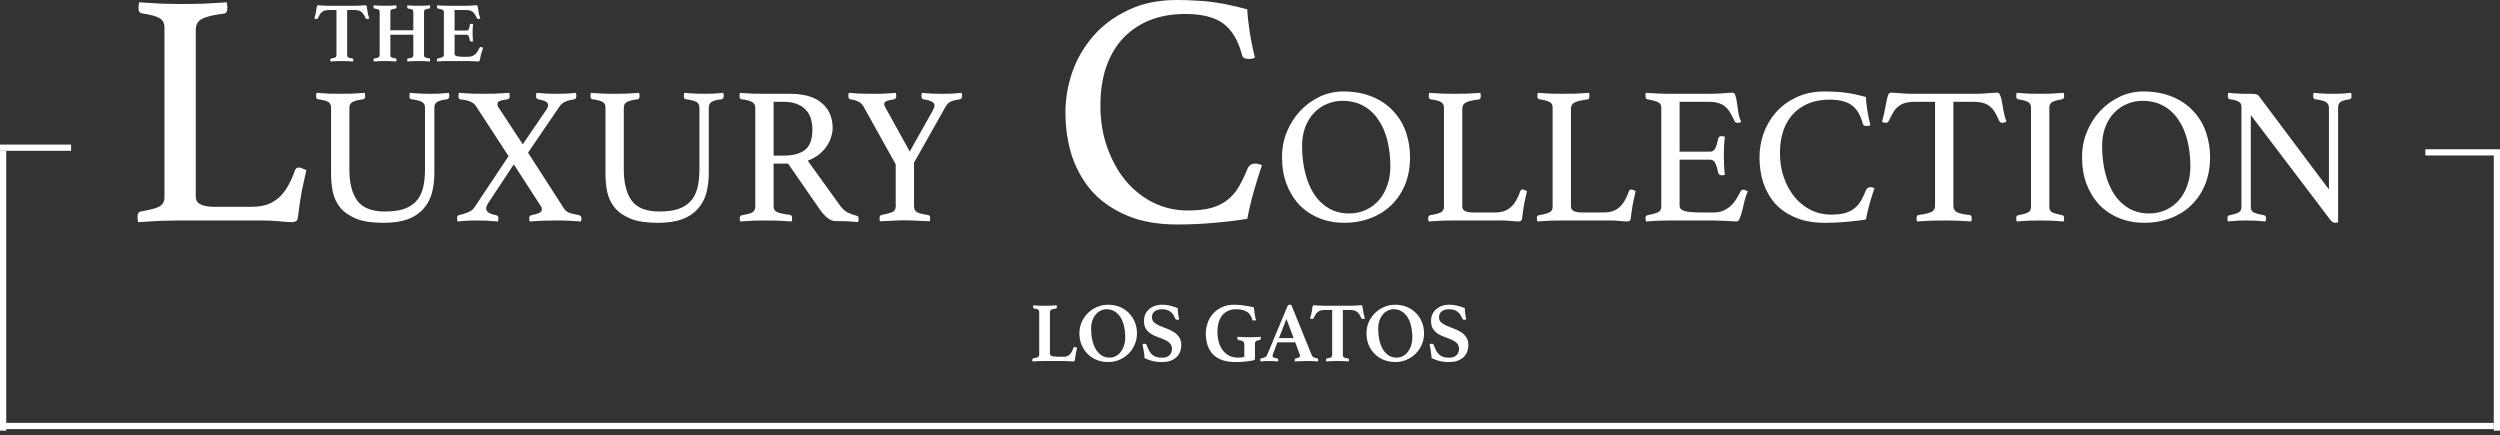 <svg width="402" height="70" viewBox="0 0 402 70" fill="none" xmlns="http://www.w3.org/2000/svg">
<rect x="0" y="0" width="402" height="70" fill="#333333" stroke="none"/>
<path d="M144.031 26.428L138.798 17.028C138.589 16.715 138.328 16.485 138.015 16.339C137.701 16.172 137.273 16.046 136.73 15.963C136.626 15.942 136.542 15.879 136.479 15.775C136.438 15.67 136.417 15.545 136.417 15.399C136.417 15.357 136.417 15.315 136.417 15.273C136.417 15.21 136.427 15.158 136.448 15.117C136.448 15.054 136.459 14.991 136.479 14.928C136.939 14.97 137.524 15.012 138.234 15.054C138.944 15.075 139.634 15.085 140.302 15.085C140.553 15.085 140.845 15.085 141.18 15.085C141.514 15.064 141.859 15.054 142.214 15.054C142.569 15.033 142.903 15.012 143.216 14.991C143.551 14.97 143.833 14.949 144.062 14.928C144.062 15.012 144.073 15.085 144.094 15.148C144.094 15.21 144.094 15.263 144.094 15.305C144.115 15.346 144.125 15.388 144.125 15.43C144.125 15.555 144.094 15.67 144.031 15.775C143.989 15.879 143.916 15.942 143.812 15.963C143.206 16.046 142.778 16.151 142.527 16.276C142.297 16.38 142.182 16.537 142.182 16.746C142.182 16.913 142.255 17.111 142.402 17.341L146.287 24.36L149.953 17.843C150.162 17.467 150.267 17.174 150.267 16.965C150.267 16.694 150.121 16.485 149.828 16.339C149.557 16.192 149.118 16.067 148.512 15.963C148.282 15.942 148.167 15.764 148.167 15.43C148.167 15.325 148.178 15.231 148.199 15.148C148.199 15.085 148.209 15.012 148.23 14.928C148.69 14.97 149.222 15.012 149.828 15.054C150.455 15.075 151.029 15.085 151.552 15.085C152.032 15.085 152.533 15.075 153.056 15.054C153.599 15.012 154.131 14.97 154.654 14.928C154.654 15.012 154.664 15.085 154.685 15.148C154.685 15.21 154.685 15.263 154.685 15.305C154.706 15.346 154.716 15.388 154.716 15.43C154.716 15.722 154.601 15.9 154.372 15.963C153.641 16.067 153.118 16.203 152.805 16.37C152.512 16.516 152.262 16.777 152.053 17.153L146.977 26.146V33.165C146.977 33.625 147.144 33.949 147.478 34.137C147.833 34.304 148.418 34.45 149.233 34.575C149.463 34.617 149.577 34.784 149.577 35.077C149.577 35.119 149.567 35.171 149.546 35.233C149.546 35.296 149.546 35.348 149.546 35.39C149.525 35.474 149.515 35.536 149.515 35.578C149.013 35.557 148.522 35.536 148.042 35.516C147.624 35.495 147.175 35.474 146.695 35.453C146.235 35.432 145.828 35.422 145.473 35.422C145.117 35.422 144.71 35.432 144.25 35.453C143.791 35.474 143.352 35.495 142.934 35.516C142.454 35.536 141.973 35.557 141.493 35.578C141.472 35.536 141.462 35.474 141.462 35.39C141.441 35.348 141.43 35.296 141.43 35.233C141.43 35.171 141.43 35.119 141.43 35.077C141.43 34.784 141.535 34.617 141.744 34.575C142.558 34.408 143.143 34.252 143.498 34.105C143.854 33.938 144.031 33.625 144.031 33.165V26.428Z" fill="white"/>
<path d="M126.715 26.303H124.396V33.197C124.396 33.656 124.605 33.97 125.023 34.137C125.462 34.304 126.12 34.44 126.997 34.544C127.248 34.586 127.373 34.764 127.373 35.077C127.373 35.223 127.352 35.401 127.311 35.61C126.747 35.568 126.057 35.526 125.243 35.484C124.449 35.463 123.665 35.453 122.892 35.453C122.349 35.453 121.723 35.463 121.012 35.484C120.302 35.526 119.634 35.568 119.007 35.61C118.965 35.401 118.944 35.233 118.944 35.108C118.944 34.816 119.059 34.649 119.289 34.607C120.083 34.481 120.636 34.335 120.95 34.168C121.284 33.98 121.451 33.677 121.451 33.259V17.31C121.451 16.913 121.294 16.621 120.981 16.433C120.689 16.224 120.104 16.067 119.226 15.963C119.017 15.942 118.913 15.764 118.913 15.43C118.913 15.305 118.934 15.137 118.976 14.928C119.602 14.97 120.25 15.012 120.918 15.054C121.587 15.075 122.224 15.085 122.83 15.085H127.06C129.316 15.085 131.019 15.587 132.168 16.589C133.316 17.571 133.891 18.908 133.891 20.6C133.891 21.06 133.807 21.54 133.64 22.041C133.494 22.543 133.254 23.034 132.92 23.514C132.606 23.995 132.188 24.444 131.666 24.862C131.165 25.259 130.569 25.582 129.88 25.833L135.113 33.103C135.51 33.646 135.949 34.022 136.429 34.231C136.91 34.44 137.359 34.596 137.776 34.701C137.964 34.743 138.058 34.889 138.058 35.139C138.058 35.307 138.038 35.495 137.996 35.704C137.515 35.662 136.93 35.62 136.241 35.578C135.552 35.557 134.915 35.547 134.33 35.547C133.891 35.547 133.442 35.359 132.982 34.983C132.544 34.607 132.126 34.126 131.729 33.541L126.715 26.303ZM126.057 25.018C127.52 25.018 128.648 24.715 129.441 24.11C130.235 23.483 130.632 22.397 130.632 20.851C130.632 20.203 130.549 19.608 130.381 19.065C130.214 18.522 129.943 18.052 129.567 17.655C129.212 17.258 128.731 16.944 128.125 16.715C127.54 16.485 126.82 16.37 125.963 16.37H124.396V25.018H126.057Z" fill="white"/>
<path d="M113.97 27.838C113.97 29.029 113.834 30.116 113.563 31.097C113.291 32.058 112.831 32.894 112.184 33.604C111.557 34.314 110.722 34.868 109.677 35.265C108.633 35.641 107.327 35.829 105.76 35.829C103.964 35.829 102.512 35.61 101.405 35.171C100.298 34.711 99.441 34.116 98.835 33.385C98.25 32.654 97.853 31.818 97.644 30.878C97.457 29.917 97.362 28.946 97.362 27.964V17.31C97.362 16.892 97.216 16.589 96.924 16.401C96.631 16.213 96.078 16.067 95.263 15.963C95.054 15.942 94.95 15.764 94.95 15.43C94.95 15.305 94.971 15.137 95.012 14.928C95.639 14.97 96.276 15.012 96.924 15.054C97.592 15.075 98.229 15.085 98.835 15.085C99.378 15.085 100.016 15.075 100.747 15.054C101.478 15.012 102.157 14.97 102.783 14.928C102.825 15.137 102.846 15.305 102.846 15.43C102.846 15.764 102.742 15.942 102.533 15.963C101.739 16.067 101.164 16.213 100.809 16.401C100.475 16.589 100.308 16.892 100.308 17.31V27.274C100.308 29.447 100.736 31.118 101.593 32.288C102.47 33.437 103.943 34.011 106.011 34.011C107.181 34.011 108.173 33.886 108.988 33.636C109.802 33.364 110.471 32.956 110.993 32.413C111.515 31.87 111.891 31.17 112.121 30.314C112.351 29.437 112.466 28.392 112.466 27.18V17.31C112.466 16.892 112.309 16.589 111.996 16.401C111.683 16.213 111.119 16.067 110.304 15.963C110.074 15.942 109.959 15.764 109.959 15.43C109.959 15.305 109.98 15.137 110.022 14.928C110.628 14.97 111.213 15.012 111.777 15.054C112.361 15.075 112.863 15.085 113.281 15.085C113.782 15.085 114.283 15.075 114.785 15.054C115.307 15.012 115.819 14.97 116.32 14.928C116.362 15.137 116.383 15.305 116.383 15.43C116.383 15.534 116.351 15.649 116.289 15.775C116.226 15.879 116.143 15.942 116.038 15.963C115.265 16.046 114.722 16.192 114.409 16.401C114.116 16.589 113.97 16.892 113.97 17.31V27.838Z" fill="white"/>
<path d="M90.674 33.51C90.862 33.803 91.112 34.022 91.426 34.168C91.76 34.314 92.303 34.45 93.055 34.575C93.16 34.596 93.254 34.649 93.337 34.732C93.442 34.795 93.494 34.91 93.494 35.077C93.494 35.223 93.473 35.401 93.431 35.61C93.118 35.589 92.773 35.568 92.397 35.547C92.042 35.526 91.676 35.505 91.3 35.484C90.945 35.484 90.601 35.474 90.266 35.453C89.932 35.453 89.65 35.453 89.42 35.453C88.856 35.453 88.188 35.463 87.415 35.484C86.642 35.526 85.89 35.568 85.159 35.61C85.117 35.401 85.096 35.233 85.096 35.108C85.096 34.816 85.211 34.649 85.441 34.607C85.942 34.502 86.35 34.388 86.663 34.262C86.976 34.116 87.133 33.907 87.133 33.636C87.133 33.427 87.06 33.239 86.913 33.071L82.621 26.428L78.578 32.539C78.307 32.956 78.171 33.28 78.171 33.51C78.171 34.053 78.714 34.419 79.8 34.607C80.03 34.649 80.145 34.816 80.145 35.108C80.145 35.233 80.124 35.401 80.082 35.61C79.539 35.568 78.923 35.526 78.234 35.484C77.565 35.463 76.98 35.453 76.479 35.453C75.999 35.453 75.539 35.463 75.1 35.484C74.662 35.505 74.15 35.547 73.565 35.61C73.523 35.401 73.502 35.223 73.502 35.077C73.502 34.784 73.617 34.617 73.847 34.575C74.327 34.471 74.797 34.325 75.257 34.137C75.737 33.928 76.072 33.677 76.26 33.385L81.775 25.112L76.51 17.028C76.343 16.756 76.072 16.537 75.696 16.37C75.341 16.182 74.808 16.057 74.097 15.994C73.847 15.973 73.722 15.785 73.722 15.43C73.722 15.305 73.742 15.137 73.784 14.928C74.432 14.97 75.121 15.012 75.852 15.054C76.583 15.075 77.2 15.085 77.701 15.085C78.244 15.085 78.892 15.075 79.644 15.054C80.417 15.012 81.169 14.97 81.9 14.928C81.942 15.137 81.963 15.305 81.963 15.43C81.963 15.743 81.848 15.921 81.618 15.963C81.096 16.025 80.688 16.109 80.396 16.213C80.124 16.318 79.989 16.495 79.989 16.746C79.989 16.829 79.999 16.924 80.02 17.028C80.041 17.111 80.103 17.216 80.208 17.341L84.062 23.201L87.822 17.686C88.031 17.393 88.136 17.132 88.136 16.903C88.136 16.443 87.603 16.13 86.537 15.963C86.308 15.921 86.193 15.743 86.193 15.43C86.193 15.305 86.214 15.137 86.255 14.928C86.882 14.97 87.467 15.012 88.01 15.054C88.553 15.075 89.013 15.085 89.389 15.085C89.932 15.085 90.486 15.075 91.05 15.054C91.635 15.012 92.157 14.97 92.617 14.928C92.658 15.137 92.679 15.315 92.679 15.461C92.679 15.628 92.637 15.754 92.554 15.837C92.491 15.921 92.408 15.973 92.303 15.994C91.718 16.057 91.238 16.182 90.862 16.37C90.486 16.537 90.183 16.798 89.953 17.153L84.908 24.548L90.674 33.51Z" fill="white"/>
<path d="M69.844 27.838C69.844 29.029 69.708 30.116 69.437 31.097C69.165 32.058 68.706 32.894 68.058 33.604C67.431 34.314 66.596 34.868 65.551 35.265C64.507 35.641 63.201 35.829 61.634 35.829C59.838 35.829 58.386 35.61 57.279 35.171C56.172 34.711 55.315 34.116 54.709 33.385C54.124 32.654 53.727 31.818 53.519 30.878C53.331 29.917 53.237 28.946 53.237 27.964V17.31C53.237 16.892 53.09 16.589 52.798 16.401C52.505 16.213 51.952 16.067 51.137 15.963C50.928 15.942 50.824 15.764 50.824 15.43C50.824 15.305 50.845 15.137 50.886 14.928C51.513 14.97 52.15 15.012 52.798 15.054C53.466 15.075 54.103 15.085 54.709 15.085C55.252 15.085 55.89 15.075 56.621 15.054C57.352 15.012 58.031 14.97 58.657 14.928C58.699 15.137 58.72 15.305 58.72 15.43C58.72 15.764 58.616 15.942 58.407 15.963C57.613 16.067 57.038 16.213 56.683 16.401C56.349 16.589 56.182 16.892 56.182 17.31V27.274C56.182 29.447 56.61 31.118 57.467 32.288C58.344 33.437 59.817 34.011 61.885 34.011C63.055 34.011 64.047 33.886 64.862 33.636C65.677 33.364 66.345 32.956 66.867 32.413C67.389 31.87 67.766 31.17 67.995 30.314C68.225 29.437 68.34 28.392 68.34 27.18V17.31C68.34 16.892 68.183 16.589 67.87 16.401C67.557 16.213 66.993 16.067 66.178 15.963C65.948 15.942 65.833 15.764 65.833 15.43C65.833 15.305 65.854 15.137 65.896 14.928C66.502 14.97 67.087 15.012 67.651 15.054C68.236 15.075 68.737 15.085 69.155 15.085C69.656 15.085 70.157 15.075 70.659 15.054C71.181 15.012 71.693 14.97 72.194 14.928C72.236 15.137 72.257 15.305 72.257 15.43C72.257 15.534 72.225 15.649 72.163 15.775C72.1 15.879 72.017 15.942 71.912 15.963C71.139 16.046 70.596 16.192 70.283 16.401C69.99 16.589 69.844 16.892 69.844 17.31V27.838Z" fill="white"/>
<path d="M31.48 31.597C31.48 32.204 31.748 32.632 32.284 32.882C32.819 33.132 33.551 33.257 34.48 33.257H40.317C41.352 33.257 42.245 33.132 42.995 32.882C43.744 32.597 44.387 32.204 44.922 31.704C45.458 31.204 45.922 30.597 46.315 29.883C46.743 29.134 47.118 28.294 47.44 27.366C47.547 27.081 47.761 26.938 48.082 26.938C48.261 26.938 48.439 26.991 48.618 27.099C48.832 27.17 49.046 27.259 49.26 27.366C49.011 28.437 48.761 29.58 48.511 30.794C48.296 31.972 48.1 33.311 47.922 34.81C47.886 35.203 47.779 35.453 47.6 35.56C47.422 35.667 47.208 35.721 46.958 35.721C46.351 35.721 45.583 35.667 44.655 35.56C43.762 35.489 42.977 35.453 42.298 35.453H28.91C28.089 35.453 27.053 35.471 25.804 35.507C24.554 35.578 23.358 35.649 22.215 35.721C22.144 35.364 22.108 35.078 22.108 34.864C22.108 34.364 22.287 34.078 22.644 34.007C24.108 33.757 25.108 33.489 25.643 33.204C26.178 32.882 26.446 32.4 26.446 31.758V4.445C26.446 3.731 26.196 3.231 25.697 2.946C25.197 2.624 24.233 2.356 22.805 2.142C22.626 2.107 22.483 2.017 22.376 1.874C22.305 1.696 22.269 1.5 22.269 1.285C22.269 1.035 22.305 0.732 22.376 0.375C23.59 0.446 24.786 0.518 25.964 0.589C27.142 0.625 28.142 0.643 28.963 0.643C30.177 0.643 31.463 0.625 32.819 0.589C34.176 0.518 35.39 0.446 36.461 0.375C36.532 0.732 36.568 1.018 36.568 1.232C36.568 1.839 36.372 2.16 35.979 2.196C34.444 2.374 33.301 2.642 32.551 2.999C31.837 3.32 31.48 3.927 31.48 4.82V31.597Z" fill="white"/>
<path d="M73.096 1.611V4.906H75.024C75.197 4.906 75.315 4.838 75.379 4.701C75.443 4.556 75.498 4.323 75.543 4.004C75.552 3.931 75.58 3.886 75.625 3.867C75.671 3.84 75.73 3.826 75.803 3.826C75.83 3.826 75.871 3.831 75.926 3.84C75.99 3.84 76.035 3.845 76.063 3.854C76.045 4.063 76.026 4.309 76.008 4.592C75.999 4.865 75.995 5.098 75.995 5.289C75.995 5.453 75.999 5.649 76.008 5.877C76.017 6.096 76.035 6.347 76.063 6.629C76.035 6.648 75.99 6.661 75.926 6.67C75.871 6.67 75.83 6.67 75.803 6.67C75.639 6.67 75.552 6.607 75.543 6.479C75.489 6.133 75.425 5.9 75.352 5.782C75.288 5.654 75.179 5.59 75.024 5.59H73.096V8.653C73.096 8.844 73.214 8.972 73.451 9.036C73.688 9.1 74.089 9.132 74.654 9.132H75.229C75.502 9.132 75.73 9.095 75.912 9.022C76.104 8.949 76.272 8.849 76.418 8.721C76.564 8.585 76.692 8.43 76.801 8.256C76.911 8.074 77.02 7.874 77.129 7.655C77.157 7.591 77.221 7.559 77.321 7.559C77.366 7.559 77.421 7.573 77.485 7.6C77.549 7.627 77.612 7.655 77.676 7.682C77.658 7.755 77.635 7.823 77.608 7.887C77.59 7.951 77.572 8.015 77.553 8.079C77.508 8.179 77.471 8.288 77.444 8.407C77.416 8.525 77.389 8.621 77.362 8.694C77.344 8.785 77.321 8.89 77.293 9.008C77.275 9.118 77.252 9.227 77.225 9.337C77.207 9.437 77.184 9.528 77.157 9.61C77.138 9.692 77.125 9.747 77.116 9.774C77.079 9.847 77.006 9.884 76.897 9.884C76.824 9.884 76.719 9.879 76.582 9.87C76.446 9.861 76.295 9.852 76.131 9.843C75.976 9.843 75.817 9.838 75.653 9.829C75.489 9.82 75.347 9.815 75.229 9.815H72.125C71.861 9.815 71.555 9.82 71.209 9.829C70.871 9.847 70.566 9.865 70.293 9.884C70.275 9.847 70.265 9.802 70.265 9.747C70.265 9.683 70.265 9.637 70.265 9.61C70.265 9.473 70.311 9.4 70.402 9.391C70.749 9.328 70.995 9.259 71.14 9.186C71.295 9.113 71.373 8.986 71.373 8.803V1.953C71.373 1.862 71.359 1.789 71.332 1.734C71.305 1.67 71.25 1.62 71.168 1.584C71.095 1.538 70.995 1.502 70.867 1.474C70.749 1.438 70.594 1.402 70.402 1.365C70.311 1.338 70.265 1.256 70.265 1.119C70.265 1.073 70.265 1.032 70.265 0.996C70.265 0.95 70.275 0.905 70.293 0.859C70.685 0.886 71.031 0.905 71.332 0.914C71.633 0.923 71.892 0.928 72.111 0.928H74.914C75.325 0.928 75.675 0.914 75.967 0.886C76.268 0.859 76.473 0.845 76.582 0.845C76.683 0.845 76.756 0.886 76.801 0.969C76.829 1.041 76.851 1.178 76.87 1.379C76.888 1.57 76.92 1.771 76.965 1.98C76.993 2.135 77.025 2.286 77.061 2.432C77.097 2.577 77.152 2.755 77.225 2.965C77.18 2.983 77.129 3.001 77.075 3.02C77.02 3.038 76.965 3.047 76.911 3.047C76.81 3.047 76.737 3.006 76.692 2.924C76.582 2.687 76.473 2.486 76.364 2.322C76.263 2.149 76.145 2.012 76.008 1.912C75.881 1.803 75.726 1.725 75.543 1.68C75.37 1.634 75.16 1.611 74.914 1.611H73.096Z" fill="white"/>
<path d="M68.186 8.803C68.186 8.895 68.19 8.972 68.199 9.036C68.218 9.091 68.254 9.141 68.309 9.186C68.373 9.232 68.459 9.273 68.569 9.309C68.687 9.337 68.842 9.364 69.034 9.391C69.125 9.41 69.17 9.487 69.17 9.624C69.17 9.651 69.166 9.692 69.157 9.747C69.157 9.802 69.152 9.847 69.143 9.884C68.851 9.865 68.541 9.847 68.213 9.829C67.885 9.82 67.593 9.815 67.338 9.815C67.074 9.815 66.773 9.82 66.436 9.829C66.107 9.847 65.797 9.865 65.506 9.884C65.487 9.847 65.478 9.802 65.478 9.747C65.478 9.692 65.478 9.651 65.478 9.624C65.478 9.478 65.524 9.4 65.615 9.391C65.807 9.364 65.957 9.337 66.066 9.309C66.185 9.273 66.272 9.232 66.326 9.186C66.381 9.141 66.417 9.091 66.436 9.036C66.454 8.972 66.463 8.895 66.463 8.803V5.59H62.771V8.803C62.771 8.895 62.776 8.972 62.785 9.036C62.803 9.091 62.84 9.141 62.894 9.186C62.958 9.232 63.045 9.273 63.154 9.309C63.272 9.337 63.427 9.364 63.619 9.391C63.71 9.41 63.756 9.487 63.756 9.624C63.756 9.651 63.751 9.692 63.742 9.747C63.742 9.802 63.737 9.847 63.728 9.884C63.437 9.865 63.122 9.847 62.785 9.829C62.447 9.82 62.151 9.815 61.896 9.815C61.641 9.815 61.349 9.82 61.021 9.829C60.693 9.847 60.383 9.865 60.091 9.884C60.073 9.847 60.064 9.802 60.064 9.747C60.064 9.692 60.064 9.651 60.064 9.624C60.064 9.478 60.109 9.4 60.2 9.391C60.392 9.364 60.542 9.337 60.652 9.309C60.77 9.273 60.857 9.232 60.911 9.186C60.966 9.141 61.003 9.091 61.021 9.036C61.039 8.972 61.048 8.895 61.048 8.803V1.953C61.048 1.862 61.039 1.789 61.021 1.734C61.003 1.67 60.966 1.616 60.911 1.57C60.857 1.525 60.77 1.488 60.652 1.461C60.542 1.424 60.392 1.392 60.2 1.365C60.109 1.338 60.064 1.26 60.064 1.133C60.064 1.105 60.064 1.064 60.064 1.01C60.064 0.955 60.073 0.905 60.091 0.859C60.383 0.877 60.693 0.896 61.021 0.914C61.349 0.923 61.641 0.928 61.896 0.928C62.151 0.928 62.447 0.923 62.785 0.914C63.122 0.896 63.437 0.877 63.728 0.859C63.737 0.905 63.742 0.955 63.742 1.01C63.751 1.064 63.756 1.105 63.756 1.133C63.756 1.26 63.71 1.338 63.619 1.365C63.427 1.392 63.272 1.424 63.154 1.461C63.045 1.488 62.958 1.525 62.894 1.57C62.84 1.616 62.803 1.67 62.785 1.734C62.776 1.789 62.771 1.862 62.771 1.953V4.865H66.463V1.953C66.463 1.862 66.454 1.789 66.436 1.734C66.417 1.67 66.381 1.616 66.326 1.57C66.272 1.525 66.185 1.488 66.066 1.461C65.957 1.424 65.807 1.392 65.615 1.365C65.524 1.338 65.478 1.26 65.478 1.133C65.478 1.105 65.478 1.064 65.478 1.01C65.478 0.955 65.487 0.905 65.506 0.859C65.797 0.877 66.107 0.896 66.436 0.914C66.773 0.923 67.074 0.928 67.338 0.928C67.593 0.928 67.885 0.923 68.213 0.914C68.541 0.896 68.851 0.877 69.143 0.859C69.152 0.905 69.157 0.955 69.157 1.01C69.166 1.064 69.17 1.105 69.17 1.133C69.17 1.26 69.125 1.338 69.034 1.365C68.842 1.392 68.687 1.424 68.569 1.461C68.459 1.488 68.373 1.525 68.309 1.57C68.254 1.616 68.218 1.67 68.199 1.734C68.19 1.789 68.186 1.862 68.186 1.953V8.803Z" fill="white"/>
<path d="M55.825 1.611V8.803C55.825 8.895 55.829 8.972 55.839 9.036C55.857 9.091 55.893 9.141 55.948 9.186C56.003 9.232 56.08 9.273 56.18 9.309C56.281 9.337 56.422 9.364 56.604 9.391C56.741 9.419 56.809 9.496 56.809 9.624C56.809 9.651 56.805 9.692 56.796 9.747C56.796 9.802 56.791 9.847 56.782 9.884C56.49 9.865 56.176 9.847 55.839 9.829C55.51 9.82 55.219 9.815 54.963 9.815C54.699 9.815 54.403 9.82 54.075 9.829C53.756 9.847 53.45 9.865 53.158 9.884C53.14 9.847 53.127 9.802 53.117 9.747C53.117 9.692 53.117 9.651 53.117 9.624C53.117 9.56 53.127 9.51 53.145 9.473C53.172 9.428 53.236 9.396 53.336 9.378C53.673 9.332 53.883 9.273 53.965 9.2C54.056 9.118 54.102 8.986 54.102 8.803V1.611H52.899C52.644 1.611 52.425 1.639 52.242 1.693C52.069 1.739 51.914 1.816 51.778 1.926C51.65 2.026 51.531 2.163 51.422 2.336C51.322 2.5 51.217 2.7 51.108 2.938C51.071 3.02 51.003 3.061 50.902 3.061C50.848 3.061 50.784 3.051 50.711 3.033C50.638 3.006 50.583 2.983 50.547 2.965C50.611 2.746 50.665 2.555 50.711 2.391C50.757 2.217 50.793 2.049 50.82 1.885C50.857 1.675 50.884 1.488 50.902 1.324C50.921 1.16 50.943 1.041 50.971 0.969C51.007 0.886 51.08 0.845 51.19 0.845C51.29 0.845 51.486 0.859 51.778 0.886C52.078 0.914 52.438 0.928 52.858 0.928H57.069C57.479 0.928 57.83 0.914 58.122 0.886C58.423 0.859 58.628 0.845 58.737 0.845C58.837 0.845 58.91 0.886 58.956 0.969C58.983 1.041 59.002 1.16 59.011 1.324C59.029 1.488 59.061 1.675 59.106 1.885C59.134 2.049 59.166 2.217 59.202 2.391C59.248 2.555 59.307 2.746 59.38 2.965C59.334 2.983 59.275 3.006 59.202 3.033C59.138 3.051 59.079 3.061 59.024 3.061C58.924 3.061 58.851 3.02 58.806 2.938C58.696 2.7 58.587 2.5 58.477 2.336C58.377 2.163 58.259 2.026 58.122 1.926C57.994 1.816 57.839 1.739 57.657 1.693C57.484 1.639 57.274 1.611 57.028 1.611H55.825Z" fill="white"/>
<path d="M235.759 51.379C235.677 51.407 235.591 51.42 235.5 51.42C235.372 51.42 235.281 51.397 235.226 51.352C235.171 51.297 235.135 51.242 235.117 51.188C234.907 50.668 234.634 50.294 234.296 50.066C233.968 49.839 233.526 49.725 232.97 49.725C232.532 49.725 232.159 49.834 231.849 50.053C231.548 50.263 231.398 50.586 231.398 51.024C231.398 51.361 231.512 51.634 231.739 51.844C231.976 52.045 232.268 52.222 232.615 52.377C232.97 52.532 233.348 52.683 233.749 52.829C234.16 52.974 234.538 53.157 234.884 53.376C235.24 53.594 235.531 53.872 235.759 54.21C235.996 54.547 236.115 54.98 236.115 55.508C236.115 55.855 236.056 56.192 235.937 56.52C235.819 56.849 235.632 57.14 235.377 57.395C235.121 57.642 234.798 57.842 234.406 57.997C234.014 58.143 233.544 58.216 232.997 58.216C232.396 58.216 231.858 58.152 231.384 58.025C230.91 57.888 230.518 57.742 230.208 57.587C230.181 57.195 230.135 56.812 230.071 56.438C230.017 56.056 229.953 55.686 229.88 55.331C229.971 55.294 230.076 55.276 230.194 55.276C230.304 55.276 230.386 55.299 230.44 55.344C230.495 55.381 230.541 55.449 230.577 55.55C230.696 55.896 230.828 56.197 230.974 56.452C231.12 56.698 231.288 56.903 231.48 57.067C231.671 57.222 231.89 57.336 232.136 57.409C232.391 57.482 232.683 57.519 233.011 57.519C233.294 57.519 233.535 57.482 233.736 57.409C233.936 57.327 234.1 57.222 234.228 57.095C234.356 56.967 234.451 56.817 234.515 56.643C234.579 56.47 234.611 56.292 234.611 56.11C234.611 55.718 234.497 55.413 234.269 55.194C234.05 54.966 233.772 54.779 233.435 54.633C233.107 54.478 232.747 54.337 232.355 54.21C231.972 54.073 231.612 53.904 231.275 53.704C230.946 53.494 230.668 53.23 230.44 52.911C230.222 52.582 230.112 52.145 230.112 51.598C230.112 51.233 230.176 50.896 230.304 50.586C230.44 50.267 230.636 49.994 230.892 49.766C231.147 49.529 231.452 49.342 231.808 49.205C232.172 49.068 232.587 49 233.052 49C233.435 49 233.818 49.041 234.201 49.123C234.593 49.205 235.035 49.342 235.527 49.533C235.545 49.807 235.573 50.117 235.609 50.463C235.655 50.8 235.705 51.106 235.759 51.379Z" fill="white"/>
<path d="M219.73 53.608C219.73 52.97 219.849 52.373 220.086 51.817C220.332 51.261 220.664 50.773 221.084 50.354C221.503 49.934 221.991 49.606 222.547 49.369C223.112 49.123 223.714 49 224.352 49C225.008 49 225.619 49.114 226.184 49.342C226.749 49.57 227.237 49.889 227.647 50.299C228.066 50.709 228.394 51.197 228.631 51.762C228.868 52.327 228.987 52.943 228.987 53.608C228.987 54.246 228.864 54.848 228.618 55.413C228.381 55.969 228.053 56.457 227.633 56.876C227.214 57.286 226.722 57.614 226.157 57.86C225.591 58.097 224.99 58.216 224.352 58.216C223.695 58.216 223.085 58.102 222.519 57.874C221.954 57.646 221.467 57.327 221.056 56.917C220.646 56.507 220.323 56.024 220.086 55.468C219.849 54.902 219.73 54.282 219.73 53.608ZM224.557 57.505C224.94 57.505 225.286 57.423 225.596 57.259C225.906 57.086 226.17 56.853 226.389 56.561C226.617 56.27 226.79 55.928 226.909 55.536C227.036 55.144 227.1 54.725 227.1 54.278C227.1 53.631 227.036 53.029 226.909 52.473C226.79 51.917 226.603 51.438 226.348 51.037C226.102 50.627 225.787 50.308 225.404 50.08C225.031 49.843 224.593 49.725 224.092 49.725C223.773 49.725 223.463 49.798 223.162 49.944C222.861 50.08 222.597 50.285 222.369 50.559C222.141 50.823 221.959 51.147 221.822 51.53C221.685 51.912 221.617 52.345 221.617 52.829C221.617 53.503 221.681 54.127 221.808 54.702C221.945 55.276 222.137 55.773 222.383 56.192C222.638 56.602 222.948 56.926 223.312 57.163C223.677 57.391 224.092 57.505 224.557 57.505Z" fill="white"/>
<path d="M215.934 49.848V57.04C215.934 57.131 215.938 57.209 215.948 57.272C215.966 57.327 216.002 57.377 216.057 57.423C216.112 57.468 216.189 57.509 216.289 57.546C216.39 57.573 216.531 57.601 216.713 57.628C216.85 57.655 216.918 57.733 216.918 57.86C216.918 57.888 216.914 57.929 216.905 57.983C216.905 58.038 216.9 58.084 216.891 58.12C216.599 58.102 216.285 58.084 215.948 58.066C215.619 58.056 215.328 58.052 215.072 58.052C214.808 58.052 214.512 58.056 214.184 58.066C213.865 58.084 213.559 58.102 213.268 58.12C213.249 58.084 213.236 58.038 213.227 57.983C213.227 57.929 213.227 57.888 213.227 57.86C213.227 57.797 213.236 57.746 213.254 57.71C213.281 57.664 213.345 57.633 213.445 57.614C213.783 57.569 213.992 57.509 214.074 57.437C214.165 57.355 214.211 57.222 214.211 57.04V49.848H213.008C212.753 49.848 212.534 49.875 212.351 49.93C212.178 49.975 212.023 50.053 211.887 50.162C211.759 50.263 211.64 50.399 211.531 50.572C211.431 50.736 211.326 50.937 211.217 51.174C211.18 51.256 211.112 51.297 211.011 51.297C210.957 51.297 210.893 51.288 210.82 51.27C210.747 51.242 210.692 51.22 210.656 51.201C210.72 50.983 210.774 50.791 210.82 50.627C210.866 50.454 210.902 50.285 210.929 50.121C210.966 49.912 210.993 49.725 211.011 49.561C211.03 49.397 211.053 49.278 211.08 49.205C211.116 49.123 211.189 49.082 211.299 49.082C211.399 49.082 211.595 49.096 211.887 49.123C212.187 49.15 212.547 49.164 212.967 49.164H217.178C217.588 49.164 217.939 49.15 218.231 49.123C218.532 49.096 218.737 49.082 218.846 49.082C218.947 49.082 219.02 49.123 219.065 49.205C219.092 49.278 219.111 49.397 219.12 49.561C219.138 49.725 219.17 49.912 219.216 50.121C219.243 50.285 219.275 50.454 219.311 50.627C219.357 50.791 219.416 50.983 219.489 51.201C219.443 51.22 219.384 51.242 219.311 51.27C219.247 51.288 219.188 51.297 219.133 51.297C219.033 51.297 218.96 51.256 218.915 51.174C218.805 50.937 218.696 50.736 218.587 50.572C218.486 50.399 218.368 50.263 218.231 50.162C218.103 50.053 217.948 49.975 217.766 49.93C217.593 49.875 217.383 49.848 217.137 49.848H215.934Z" fill="white"/>
<path d="M208.275 55.044H205.404L204.693 56.944C204.666 56.99 204.647 57.04 204.638 57.095C204.629 57.149 204.625 57.19 204.625 57.218C204.625 57.318 204.67 57.4 204.761 57.464C204.862 57.528 205.058 57.582 205.349 57.628C205.477 57.646 205.541 57.733 205.541 57.888C205.541 57.952 205.532 58.029 205.513 58.12C205.267 58.102 205.007 58.084 204.734 58.066C204.461 58.056 204.192 58.052 203.927 58.052C203.745 58.052 203.553 58.056 203.353 58.066C203.152 58.075 202.929 58.093 202.683 58.12C202.665 58.084 202.656 58.043 202.656 57.997C202.656 57.952 202.656 57.915 202.656 57.888C202.656 57.715 202.715 57.623 202.833 57.614C203.116 57.56 203.316 57.5 203.435 57.437C203.563 57.373 203.663 57.263 203.736 57.108L207.031 49.233C207.104 49.078 207.213 49 207.359 49C207.405 49 207.45 49.005 207.496 49.014C207.542 49.014 207.592 49.018 207.646 49.027L210.942 57.149C210.996 57.286 211.101 57.391 211.256 57.464C211.411 57.528 211.58 57.573 211.762 57.601C211.899 57.628 211.967 57.719 211.967 57.874C211.967 57.947 211.958 58.029 211.94 58.12C211.648 58.102 211.361 58.084 211.078 58.066C210.796 58.056 210.531 58.052 210.285 58.052C210.158 58.052 210.003 58.052 209.82 58.052C209.638 58.061 209.451 58.07 209.26 58.079C209.068 58.088 208.877 58.093 208.686 58.093C208.503 58.102 208.348 58.111 208.221 58.12C208.202 58.084 208.193 58.043 208.193 57.997C208.193 57.952 208.193 57.915 208.193 57.888C208.193 57.806 208.207 57.746 208.234 57.71C208.271 57.664 208.307 57.637 208.344 57.628C208.581 57.582 208.754 57.532 208.863 57.477C208.982 57.414 209.041 57.323 209.041 57.204C209.041 57.149 209.027 57.081 209 56.999L208.275 55.044ZM208.016 54.36L206.853 51.283L205.664 54.36H208.016Z" fill="white"/>
<path d="M201.345 57.983C201.126 58.02 200.921 58.052 200.73 58.079C200.539 58.106 200.338 58.129 200.128 58.148C199.928 58.175 199.704 58.193 199.458 58.202C199.221 58.211 198.943 58.216 198.624 58.216C197.804 58.216 197.093 58.106 196.491 57.888C195.899 57.669 195.411 57.359 195.028 56.958C194.645 56.548 194.358 56.06 194.167 55.495C193.984 54.93 193.893 54.301 193.893 53.608C193.893 53.07 193.984 52.528 194.167 51.981C194.349 51.434 194.627 50.942 195.001 50.504C195.384 50.057 195.858 49.697 196.423 49.424C196.997 49.141 197.667 49 198.433 49C198.962 49 199.499 49.041 200.046 49.123C200.602 49.196 201.126 49.296 201.619 49.424C201.637 49.67 201.673 49.984 201.728 50.367C201.783 50.75 201.86 51.124 201.961 51.489C201.915 51.498 201.86 51.511 201.796 51.53C201.733 51.539 201.683 51.543 201.646 51.543C201.573 51.543 201.509 51.534 201.455 51.516C201.409 51.489 201.377 51.438 201.359 51.365C201.168 50.736 200.853 50.308 200.415 50.08C199.978 49.843 199.436 49.725 198.788 49.725C198.296 49.725 197.859 49.811 197.476 49.984C197.102 50.149 196.787 50.39 196.532 50.709C196.286 51.019 196.095 51.397 195.958 51.844C195.83 52.282 195.767 52.778 195.767 53.334C195.767 53.945 195.839 54.506 195.985 55.016C196.131 55.527 196.345 55.969 196.628 56.343C196.911 56.707 197.257 56.994 197.667 57.204C198.086 57.405 198.565 57.505 199.103 57.505C199.294 57.505 199.463 57.496 199.609 57.477C199.764 57.459 199.923 57.427 200.087 57.382V55.413C200.087 55.167 200.019 54.998 199.882 54.907C199.745 54.807 199.504 54.734 199.158 54.688C199.085 54.67 199.034 54.633 199.007 54.579C198.98 54.515 198.966 54.456 198.966 54.401C198.966 54.374 198.966 54.333 198.966 54.278C198.975 54.223 198.984 54.182 198.993 54.155C199.13 54.164 199.281 54.173 199.445 54.182C199.618 54.191 199.791 54.2 199.964 54.21C200.147 54.21 200.32 54.214 200.484 54.223C200.648 54.223 200.789 54.223 200.908 54.223C201.026 54.223 201.163 54.223 201.318 54.223C201.482 54.214 201.646 54.21 201.81 54.21C201.983 54.2 202.147 54.191 202.302 54.182C202.466 54.173 202.603 54.164 202.713 54.155C202.731 54.2 202.74 54.246 202.74 54.292C202.74 54.337 202.74 54.374 202.74 54.401C202.74 54.483 202.722 54.547 202.685 54.592C202.658 54.629 202.621 54.656 202.576 54.675C202.284 54.711 202.079 54.77 201.961 54.852C201.851 54.934 201.796 55.071 201.796 55.262V57.642C201.796 57.724 201.774 57.792 201.728 57.847C201.683 57.901 201.555 57.947 201.345 57.983Z" fill="white"/>
<path d="M189.598 51.379C189.516 51.407 189.43 51.42 189.338 51.42C189.211 51.42 189.12 51.397 189.065 51.352C189.01 51.297 188.974 51.242 188.956 51.188C188.746 50.668 188.472 50.294 188.135 50.066C187.807 49.839 187.365 49.725 186.809 49.725C186.371 49.725 185.998 49.834 185.688 50.053C185.387 50.263 185.236 50.586 185.236 51.024C185.236 51.361 185.35 51.634 185.578 51.844C185.815 52.045 186.107 52.222 186.453 52.377C186.809 52.532 187.187 52.683 187.588 52.829C187.998 52.974 188.377 53.157 188.723 53.376C189.079 53.594 189.37 53.872 189.598 54.21C189.835 54.547 189.954 54.98 189.954 55.508C189.954 55.855 189.894 56.192 189.776 56.52C189.657 56.849 189.471 57.14 189.215 57.395C188.96 57.642 188.637 57.842 188.245 57.997C187.853 58.143 187.383 58.216 186.836 58.216C186.235 58.216 185.697 58.152 185.223 58.025C184.749 57.888 184.357 57.742 184.047 57.587C184.019 57.195 183.974 56.812 183.91 56.438C183.855 56.056 183.792 55.686 183.719 55.331C183.81 55.294 183.915 55.276 184.033 55.276C184.143 55.276 184.225 55.299 184.279 55.344C184.334 55.381 184.38 55.449 184.416 55.55C184.535 55.896 184.667 56.197 184.813 56.452C184.958 56.698 185.127 56.903 185.318 57.067C185.51 57.222 185.729 57.336 185.975 57.409C186.23 57.482 186.522 57.519 186.85 57.519C187.132 57.519 187.374 57.482 187.575 57.409C187.775 57.327 187.939 57.222 188.067 57.095C188.194 56.967 188.29 56.817 188.354 56.643C188.418 56.47 188.45 56.292 188.45 56.11C188.45 55.718 188.336 55.413 188.108 55.194C187.889 54.966 187.611 54.779 187.274 54.633C186.946 54.478 186.586 54.337 186.194 54.21C185.811 54.073 185.451 53.904 185.113 53.704C184.785 53.494 184.507 53.23 184.279 52.911C184.06 52.582 183.951 52.145 183.951 51.598C183.951 51.233 184.015 50.896 184.143 50.586C184.279 50.267 184.475 49.994 184.73 49.766C184.986 49.529 185.291 49.342 185.647 49.205C186.011 49.068 186.426 49 186.891 49C187.274 49 187.657 49.041 188.039 49.123C188.431 49.205 188.874 49.342 189.366 49.533C189.384 49.807 189.411 50.117 189.448 50.463C189.493 50.8 189.544 51.106 189.598 51.379Z" fill="white"/>
<path d="M173.569 53.608C173.569 52.97 173.687 52.373 173.924 51.817C174.17 51.261 174.503 50.773 174.923 50.354C175.342 49.934 175.83 49.606 176.386 49.369C176.951 49.123 177.552 49 178.19 49C178.847 49 179.458 49.114 180.023 49.342C180.588 49.57 181.076 49.889 181.486 50.299C181.905 50.709 182.233 51.197 182.47 51.762C182.707 52.327 182.826 52.943 182.826 53.608C182.826 54.246 182.703 54.848 182.457 55.413C182.22 55.969 181.891 56.457 181.472 56.876C181.053 57.286 180.561 57.614 179.995 57.86C179.43 58.097 178.829 58.216 178.19 58.216C177.534 58.216 176.923 58.102 176.358 57.874C175.793 57.646 175.305 57.327 174.895 56.917C174.485 56.507 174.161 56.024 173.924 55.468C173.687 54.902 173.569 54.282 173.569 53.608ZM178.396 57.505C178.778 57.505 179.125 57.423 179.435 57.259C179.745 57.086 180.009 56.853 180.228 56.561C180.456 56.27 180.629 55.928 180.747 55.536C180.875 55.144 180.939 54.725 180.939 54.278C180.939 53.631 180.875 53.029 180.747 52.473C180.629 51.917 180.442 51.438 180.187 51.037C179.941 50.627 179.626 50.308 179.243 50.08C178.87 49.843 178.432 49.725 177.931 49.725C177.612 49.725 177.302 49.798 177.001 49.944C176.7 50.08 176.436 50.285 176.208 50.559C175.98 50.823 175.798 51.147 175.661 51.53C175.524 51.912 175.456 52.345 175.456 52.829C175.456 53.503 175.52 54.127 175.647 54.702C175.784 55.276 175.975 55.773 176.221 56.192C176.477 56.602 176.787 56.926 177.151 57.163C177.516 57.391 177.931 57.505 178.396 57.505Z" fill="white"/>
<path d="M168.83 56.89C168.83 57.081 168.953 57.209 169.199 57.272C169.446 57.336 169.851 57.368 170.416 57.368H170.936C171.164 57.368 171.36 57.345 171.524 57.3C171.697 57.245 171.848 57.158 171.975 57.04C172.103 56.922 172.217 56.771 172.317 56.589C172.426 56.397 172.531 56.169 172.632 55.905C172.659 55.832 172.727 55.796 172.837 55.796C172.882 55.796 172.937 55.809 173.001 55.837C173.065 55.864 173.128 55.891 173.192 55.919C173.119 56.211 173.051 56.529 172.987 56.876C172.932 57.213 172.882 57.546 172.837 57.874C172.828 57.983 172.796 58.052 172.741 58.079C172.695 58.106 172.645 58.12 172.59 58.12C172.518 58.12 172.413 58.116 172.276 58.106C172.148 58.097 172.007 58.088 171.852 58.079C171.697 58.079 171.538 58.075 171.374 58.066C171.219 58.056 171.082 58.052 170.963 58.052H167.859C167.595 58.052 167.29 58.056 166.943 58.066C166.606 58.084 166.301 58.102 166.027 58.12C166.009 58.084 166 58.038 166 57.983C166 57.92 166 57.874 166 57.847C166 57.71 166.045 57.637 166.137 57.628C166.483 57.564 166.729 57.496 166.875 57.423C167.03 57.35 167.107 57.222 167.107 57.04V50.19C167.107 50.099 167.098 50.026 167.08 49.971C167.062 49.907 167.025 49.852 166.971 49.807C166.916 49.761 166.829 49.725 166.711 49.697C166.602 49.661 166.451 49.629 166.26 49.602C166.169 49.574 166.123 49.497 166.123 49.369C166.123 49.342 166.123 49.301 166.123 49.246C166.123 49.191 166.132 49.141 166.15 49.096C166.442 49.114 166.752 49.132 167.08 49.15C167.408 49.16 167.7 49.164 167.955 49.164C168.083 49.164 168.229 49.164 168.393 49.164C168.557 49.155 168.725 49.15 168.899 49.15C169.081 49.141 169.259 49.132 169.432 49.123C169.614 49.114 169.778 49.105 169.924 49.096C169.933 49.141 169.938 49.191 169.938 49.246C169.947 49.301 169.952 49.342 169.952 49.369C169.952 49.497 169.906 49.574 169.815 49.602C169.423 49.656 169.158 49.729 169.022 49.82C168.894 49.903 168.83 50.035 168.83 50.217V56.89Z" fill="white"/>
<path d="M374.494 30.471V17.373C374.494 16.913 374.327 16.589 373.993 16.401C373.659 16.213 373.095 16.067 372.301 15.963C372.071 15.942 371.956 15.764 371.956 15.43C371.956 15.305 371.977 15.137 372.019 14.928C372.541 14.97 373.074 15.012 373.617 15.054C374.16 15.075 374.672 15.085 375.153 15.085C375.612 15.085 376.093 15.075 376.594 15.054C377.095 15.012 377.586 14.97 378.067 14.928C378.108 15.137 378.129 15.305 378.129 15.43C378.129 15.764 378.025 15.942 377.816 15.963C377.106 16.067 376.615 16.213 376.343 16.401C376.093 16.589 375.967 16.892 375.967 17.31V35.766C375.925 35.787 375.852 35.798 375.748 35.798C375.643 35.819 375.56 35.829 375.497 35.829C375.351 35.829 375.215 35.787 375.09 35.704C374.965 35.641 374.818 35.495 374.651 35.265L361.929 18.501V33.259C361.929 33.677 362.075 33.97 362.368 34.137C362.66 34.304 363.224 34.461 364.06 34.607C364.269 34.649 364.373 34.816 364.373 35.108C364.373 35.233 364.352 35.401 364.311 35.61C363.788 35.568 363.256 35.526 362.713 35.484C362.19 35.463 361.699 35.453 361.24 35.453C360.822 35.453 360.331 35.463 359.767 35.484C359.203 35.526 358.691 35.568 358.232 35.61C358.19 35.401 358.169 35.233 358.169 35.108C358.169 34.816 358.284 34.649 358.514 34.607C359.266 34.461 359.767 34.304 360.018 34.137C360.289 33.97 360.425 33.677 360.425 33.259V17.153C360.425 16.819 360.3 16.568 360.049 16.401C359.819 16.213 359.328 16.067 358.576 15.963C358.347 15.921 358.232 15.743 358.232 15.43C358.232 15.325 358.242 15.231 358.263 15.148C358.263 15.085 358.273 15.012 358.294 14.928C358.712 14.97 359.109 15.002 359.485 15.023C359.819 15.043 360.174 15.064 360.55 15.085C360.926 15.085 361.261 15.085 361.553 15.085C362.159 15.085 362.556 15.106 362.744 15.148C362.953 15.19 363.12 15.294 363.245 15.461L374.494 30.471Z" fill="white"/>
<path d="M334.792 25.269C334.792 23.828 335.054 22.47 335.576 21.195C336.098 19.921 336.808 18.804 337.707 17.843C338.605 16.882 339.649 16.119 340.84 15.555C342.031 14.991 343.284 14.709 344.6 14.709C346.418 14.709 348.005 15.002 349.363 15.587C350.721 16.151 351.839 16.924 352.716 17.905C353.614 18.866 354.283 19.984 354.721 21.258C355.16 22.532 355.379 23.869 355.379 25.269C355.379 26.919 355.108 28.402 354.565 29.719C354.022 31.014 353.27 32.121 352.309 33.04C351.369 33.938 350.251 34.628 348.956 35.108C347.682 35.589 346.313 35.829 344.851 35.829C343.368 35.829 342.01 35.578 340.777 35.077C339.545 34.575 338.479 33.865 337.581 32.946C336.704 32.006 336.014 30.888 335.513 29.593C335.033 28.298 334.792 26.857 334.792 25.269ZM345.572 34.325C346.553 34.325 347.452 34.137 348.266 33.761C349.081 33.385 349.781 32.862 350.366 32.194C350.951 31.526 351.4 30.732 351.713 29.813C352.047 28.893 352.215 27.891 352.215 26.805C352.215 25.3 352.058 23.911 351.745 22.637C351.431 21.342 350.951 20.224 350.303 19.284C349.677 18.323 348.872 17.571 347.89 17.028C346.929 16.485 345.801 16.213 344.506 16.213C343.65 16.213 342.825 16.38 342.031 16.715C341.258 17.028 340.568 17.498 339.963 18.125C339.378 18.73 338.908 19.483 338.553 20.381C338.197 21.279 338.02 22.313 338.02 23.483C338.02 25.029 338.187 26.47 338.521 27.807C338.856 29.123 339.336 30.272 339.963 31.254C340.61 32.215 341.404 32.967 342.344 33.51C343.284 34.053 344.36 34.325 345.572 34.325Z" fill="white"/>
<path d="M329.532 33.259C329.532 33.677 329.679 33.97 329.971 34.137C330.263 34.283 330.807 34.44 331.6 34.607C331.809 34.649 331.914 34.816 331.914 35.108C331.914 35.233 331.893 35.401 331.851 35.61C331.204 35.568 330.556 35.526 329.908 35.484C329.261 35.463 328.645 35.453 328.06 35.453C327.496 35.453 326.869 35.463 326.179 35.484C325.511 35.526 324.874 35.568 324.268 35.61C324.226 35.401 324.205 35.233 324.205 35.108C324.205 34.816 324.31 34.649 324.519 34.607C325.313 34.461 325.856 34.304 326.148 34.137C326.441 33.97 326.587 33.677 326.587 33.259V17.31C326.587 16.892 326.441 16.6 326.148 16.433C325.856 16.245 325.313 16.088 324.519 15.963C324.393 15.942 324.31 15.879 324.268 15.775C324.226 15.67 324.205 15.555 324.205 15.43C324.205 15.305 324.226 15.137 324.268 14.928C324.895 14.97 325.542 15.012 326.211 15.054C326.9 15.075 327.516 15.085 328.06 15.085C328.582 15.085 329.177 15.075 329.846 15.054C330.535 15.012 331.204 14.97 331.851 14.928C331.893 15.137 331.914 15.305 331.914 15.43C331.914 15.743 331.809 15.921 331.6 15.963C330.807 16.088 330.263 16.245 329.971 16.433C329.679 16.6 329.532 16.892 329.532 17.31V33.259Z" fill="white"/>
<path d="M314.101 16.37V33.103C314.101 33.583 314.3 33.928 314.697 34.137C315.093 34.325 315.762 34.471 316.702 34.575C316.932 34.575 317.047 34.743 317.047 35.077C317.047 35.223 317.026 35.401 316.984 35.61C316.316 35.568 315.605 35.526 314.853 35.484C314.122 35.463 313.38 35.453 312.628 35.453C311.897 35.453 311.145 35.463 310.372 35.484C309.62 35.526 308.91 35.568 308.242 35.61C308.2 35.401 308.179 35.223 308.179 35.077C308.179 34.784 308.283 34.617 308.492 34.575C309.432 34.45 310.111 34.294 310.529 34.105C310.947 33.917 311.156 33.583 311.156 33.103V16.37H307.928C307.302 16.37 306.769 16.433 306.33 16.558C305.912 16.683 305.547 16.871 305.233 17.122C304.92 17.373 304.648 17.697 304.419 18.093C304.189 18.49 303.949 18.95 303.698 19.472C303.656 19.577 303.583 19.65 303.479 19.692C303.395 19.733 303.312 19.754 303.228 19.754C302.998 19.754 302.8 19.692 302.633 19.566C302.841 18.814 302.998 18.146 303.103 17.561C303.207 16.976 303.301 16.495 303.385 16.119C303.468 15.722 303.552 15.419 303.635 15.211C303.74 15.002 303.896 14.897 304.105 14.897C304.252 14.897 304.46 14.908 304.732 14.929C305.004 14.949 305.286 14.97 305.578 14.991C305.891 15.012 306.205 15.033 306.518 15.054C306.831 15.075 307.124 15.085 307.396 15.085H317.861C318.112 15.085 318.394 15.075 318.707 15.054C319.021 15.033 319.334 15.012 319.647 14.991C319.961 14.97 320.243 14.949 320.493 14.929C320.765 14.908 320.984 14.897 321.152 14.897C321.36 14.897 321.507 15.012 321.59 15.242C321.695 15.451 321.789 15.754 321.872 16.151C321.956 16.547 322.039 17.038 322.123 17.623C322.227 18.208 322.394 18.856 322.624 19.566C322.52 19.608 322.415 19.65 322.311 19.692C322.227 19.733 322.123 19.754 321.998 19.754C321.914 19.754 321.82 19.733 321.716 19.692C321.611 19.65 321.538 19.577 321.496 19.472C321.266 18.95 321.037 18.49 320.807 18.093C320.577 17.697 320.305 17.373 319.992 17.122C319.7 16.871 319.334 16.683 318.895 16.558C318.478 16.433 317.955 16.37 317.329 16.37H314.101Z" fill="white"/>
<path d="M293.39 35.829C291.636 35.829 290.1 35.557 288.784 35.014C287.468 34.471 286.371 33.73 285.494 32.789C284.638 31.828 283.99 30.711 283.551 29.437C283.133 28.141 282.925 26.752 282.925 25.269C282.925 24.037 283.133 22.794 283.551 21.54C283.99 20.287 284.638 19.159 285.494 18.156C286.371 17.132 287.468 16.307 288.784 15.681C290.1 15.033 291.636 14.709 293.39 14.709C294.08 14.709 294.706 14.73 295.271 14.772C295.855 14.793 296.409 14.845 296.931 14.928C297.454 14.991 297.965 15.085 298.467 15.21C298.968 15.315 299.49 15.44 300.033 15.587C300.054 16.151 300.127 16.84 300.253 17.655C300.378 18.469 300.545 19.294 300.754 20.13C300.587 20.214 300.42 20.256 300.253 20.256C300.086 20.256 299.929 20.235 299.783 20.193C299.657 20.151 299.574 20.036 299.532 19.848C299.156 18.469 298.561 17.488 297.746 16.903C296.931 16.318 295.751 16.025 294.205 16.025C292.91 16.025 291.761 16.234 290.758 16.652C289.776 17.07 288.941 17.655 288.251 18.407C287.583 19.159 287.071 20.067 286.716 21.133C286.382 22.177 286.215 23.347 286.215 24.642C286.215 26.084 286.434 27.41 286.873 28.622C287.311 29.834 287.896 30.878 288.628 31.755C289.38 32.633 290.246 33.312 291.228 33.792C292.231 34.273 293.296 34.513 294.424 34.513C295.323 34.513 296.075 34.429 296.681 34.262C297.307 34.074 297.819 33.813 298.216 33.479C298.634 33.145 298.978 32.737 299.25 32.257C299.543 31.755 299.814 31.191 300.065 30.565C300.211 30.251 300.462 30.095 300.817 30.095C300.921 30.095 301.026 30.116 301.13 30.157C301.255 30.178 301.349 30.209 301.412 30.251C301.161 30.982 300.911 31.787 300.66 32.664C300.409 33.541 300.201 34.419 300.033 35.296C299.01 35.463 297.965 35.589 296.9 35.672C295.835 35.777 294.665 35.829 293.39 35.829Z" fill="white"/>
<path d="M270.079 16.37V24.392H274.968C275.385 24.392 275.678 24.193 275.845 23.796C276.033 23.378 276.179 22.877 276.284 22.292C276.346 22.021 276.534 21.885 276.848 21.885C276.91 21.885 276.994 21.895 277.098 21.916C277.203 21.937 277.286 21.958 277.349 21.979C277.307 22.439 277.265 22.961 277.224 23.546C277.203 24.131 277.192 24.642 277.192 25.081C277.192 25.436 277.203 25.875 277.224 26.397C277.245 26.898 277.286 27.473 277.349 28.121C277.182 28.162 277.025 28.183 276.879 28.183C276.545 28.183 276.346 28.047 276.284 27.776C276.179 27.191 276.033 26.7 275.845 26.303C275.678 25.885 275.385 25.676 274.968 25.676H270.079V33.072C270.079 33.51 270.361 33.803 270.925 33.949C271.489 34.095 272.419 34.168 273.714 34.168H275.438C276.043 34.168 276.566 34.085 277.004 33.917C277.464 33.73 277.861 33.489 278.195 33.197C278.55 32.883 278.864 32.518 279.135 32.1C279.407 31.682 279.668 31.223 279.918 30.721C279.981 30.575 280.138 30.502 280.388 30.502C280.493 30.502 280.597 30.533 280.702 30.596C280.827 30.659 280.942 30.721 281.047 30.784C280.859 31.181 280.691 31.661 280.545 32.225C280.42 32.769 280.294 33.291 280.169 33.792C280.044 34.294 279.908 34.722 279.762 35.077C279.636 35.432 279.469 35.61 279.26 35.61C279.093 35.61 278.853 35.599 278.54 35.578C278.226 35.557 277.882 35.536 277.506 35.516C277.151 35.516 276.785 35.505 276.409 35.484C276.033 35.463 275.709 35.453 275.438 35.453H268.575C267.969 35.453 267.322 35.463 266.632 35.484C265.943 35.526 265.285 35.568 264.658 35.61C264.617 35.401 264.596 35.234 264.596 35.108C264.596 34.816 264.7 34.649 264.909 34.607C265.703 34.461 266.267 34.304 266.601 34.137C266.956 33.97 267.134 33.677 267.134 33.26V17.31C267.134 16.892 266.977 16.61 266.664 16.464C266.371 16.297 265.786 16.13 264.909 15.963C264.7 15.921 264.596 15.743 264.596 15.43C264.596 15.325 264.596 15.242 264.596 15.179C264.617 15.096 264.637 15.012 264.658 14.929C265.557 14.991 266.309 15.033 266.914 15.054C267.52 15.075 268.063 15.085 268.544 15.085H274.717C275.657 15.085 276.472 15.054 277.161 14.991C277.85 14.929 278.31 14.897 278.54 14.897C278.811 14.897 278.989 15.075 279.072 15.43C279.177 15.764 279.26 16.172 279.323 16.652C279.386 17.132 279.459 17.644 279.542 18.187C279.626 18.73 279.783 19.19 280.012 19.566C279.845 19.692 279.657 19.754 279.448 19.754C279.177 19.754 278.999 19.66 278.916 19.472C278.665 18.929 278.425 18.469 278.195 18.093C277.965 17.697 277.694 17.373 277.38 17.122C277.088 16.871 276.722 16.683 276.284 16.558C275.866 16.433 275.344 16.37 274.717 16.37H270.079Z" fill="white"/>
<path d="M252.606 33.197C252.606 33.552 252.763 33.803 253.076 33.949C253.39 34.095 253.818 34.168 254.361 34.168H257.777C258.382 34.168 258.905 34.095 259.343 33.949C259.782 33.782 260.158 33.552 260.471 33.259C260.785 32.967 261.056 32.612 261.286 32.194C261.537 31.755 261.756 31.265 261.944 30.721C262.007 30.554 262.132 30.471 262.32 30.471C262.425 30.471 262.529 30.502 262.634 30.565C262.759 30.606 262.884 30.659 263.01 30.721C262.863 31.348 262.717 32.017 262.571 32.727C262.446 33.416 262.331 34.2 262.226 35.077C262.205 35.307 262.143 35.453 262.038 35.516C261.934 35.578 261.808 35.61 261.662 35.61C261.307 35.61 260.858 35.578 260.315 35.516C259.793 35.474 259.333 35.453 258.936 35.453H251.102C250.622 35.453 250.016 35.463 249.285 35.484C248.554 35.526 247.854 35.568 247.185 35.61C247.144 35.401 247.123 35.233 247.123 35.108C247.123 34.816 247.227 34.649 247.436 34.607C248.293 34.461 248.878 34.304 249.191 34.137C249.504 33.949 249.661 33.667 249.661 33.291V17.31C249.661 16.892 249.515 16.6 249.222 16.433C248.93 16.245 248.366 16.088 247.53 15.963C247.426 15.942 247.342 15.889 247.279 15.806C247.238 15.701 247.217 15.587 247.217 15.461C247.217 15.315 247.238 15.137 247.279 14.928C247.99 14.97 248.69 15.012 249.379 15.054C250.068 15.075 250.653 15.085 251.134 15.085C251.844 15.085 252.596 15.075 253.39 15.054C254.184 15.012 254.894 14.97 255.521 14.928C255.562 15.137 255.583 15.305 255.583 15.43C255.583 15.785 255.468 15.973 255.239 15.994C254.34 16.098 253.672 16.255 253.233 16.464C252.815 16.652 252.606 17.007 252.606 17.529V33.197Z" fill="white"/>
<path d="M235.134 33.197C235.134 33.552 235.29 33.803 235.604 33.949C235.917 34.095 236.345 34.168 236.888 34.168H240.304C240.91 34.168 241.432 34.095 241.871 33.949C242.309 33.782 242.685 33.552 242.999 33.259C243.312 32.967 243.583 32.612 243.813 32.194C244.064 31.755 244.283 31.265 244.471 30.721C244.534 30.554 244.659 30.471 244.847 30.471C244.952 30.471 245.056 30.502 245.161 30.565C245.286 30.606 245.411 30.659 245.537 30.721C245.39 31.348 245.244 32.017 245.098 32.727C244.973 33.416 244.858 34.2 244.753 35.077C244.732 35.307 244.67 35.453 244.565 35.516C244.461 35.578 244.336 35.61 244.189 35.61C243.834 35.61 243.385 35.578 242.842 35.516C242.32 35.474 241.86 35.453 241.463 35.453H233.629C233.149 35.453 232.543 35.463 231.812 35.484C231.081 35.526 230.381 35.568 229.713 35.61C229.671 35.401 229.65 35.233 229.65 35.108C229.65 34.816 229.754 34.649 229.963 34.607C230.82 34.461 231.405 34.304 231.718 34.137C232.031 33.949 232.188 33.667 232.188 33.291V17.31C232.188 16.892 232.042 16.6 231.749 16.433C231.457 16.245 230.893 16.088 230.057 15.963C229.953 15.942 229.869 15.889 229.807 15.806C229.765 15.701 229.744 15.587 229.744 15.461C229.744 15.315 229.765 15.137 229.807 14.928C230.517 14.97 231.217 15.012 231.906 15.054C232.595 15.075 233.18 15.085 233.661 15.085C234.371 15.085 235.123 15.075 235.917 15.054C236.711 15.012 237.421 14.97 238.048 14.928C238.089 15.137 238.11 15.305 238.11 15.43C238.11 15.785 237.995 15.973 237.766 15.994C236.867 16.098 236.199 16.255 235.76 16.464C235.342 16.652 235.134 17.007 235.134 17.529V33.197Z" fill="white"/>
<path d="M206.148 25.269C206.148 23.828 206.409 22.47 206.931 21.195C207.454 19.921 208.164 18.804 209.062 17.843C209.96 16.882 211.005 16.119 212.196 15.555C213.386 14.991 214.64 14.709 215.956 14.709C217.773 14.709 219.361 15.002 220.719 15.587C222.077 16.151 223.194 16.924 224.072 17.905C224.97 18.866 225.638 19.984 226.077 21.258C226.516 22.532 226.735 23.869 226.735 25.269C226.735 26.919 226.463 28.402 225.92 29.719C225.377 31.014 224.625 32.121 223.664 33.04C222.724 33.938 221.607 34.628 220.311 35.108C219.037 35.589 217.669 35.829 216.206 35.829C214.723 35.829 213.365 35.578 212.133 35.077C210.9 34.575 209.835 33.865 208.937 32.946C208.059 32.006 207.37 30.888 206.869 29.593C206.388 28.298 206.148 26.857 206.148 25.269ZM216.927 34.325C217.909 34.325 218.807 34.137 219.622 33.761C220.437 33.385 221.136 32.862 221.721 32.194C222.306 31.526 222.755 30.732 223.069 29.813C223.403 28.893 223.57 27.891 223.57 26.805C223.57 25.3 223.413 23.911 223.1 22.637C222.787 21.342 222.306 20.224 221.659 19.284C221.032 18.323 220.228 17.571 219.246 17.028C218.285 16.485 217.157 16.213 215.862 16.213C215.005 16.213 214.18 16.38 213.386 16.715C212.613 17.028 211.924 17.498 211.318 18.125C210.733 18.73 210.263 19.483 209.908 20.381C209.553 21.279 209.375 22.313 209.375 23.483C209.375 25.029 209.543 26.47 209.877 27.807C210.211 29.123 210.692 30.272 211.318 31.254C211.966 32.215 212.76 32.967 213.7 33.51C214.64 34.053 215.716 34.325 216.927 34.325Z" fill="white"/>
<path d="M189.21 36.096C186.211 36.096 183.587 35.631 181.338 34.703C179.088 33.775 177.214 32.507 175.714 30.901C174.251 29.259 173.144 27.348 172.394 25.171C171.68 22.957 171.323 20.583 171.323 18.048C171.323 15.941 171.68 13.817 172.394 11.675C173.144 9.533 174.251 7.605 175.714 5.891C177.214 4.142 179.088 2.731 181.338 1.66C183.587 0.553 186.211 0 189.21 0C190.388 0 191.459 0.036 192.423 0.107C193.423 0.143 194.369 0.232 195.262 0.375C196.154 0.482 197.029 0.643 197.886 0.857C198.743 1.035 199.635 1.25 200.564 1.5C200.599 2.463 200.724 3.642 200.938 5.034C201.153 6.427 201.438 7.837 201.795 9.265C201.51 9.408 201.224 9.479 200.938 9.479C200.653 9.479 200.385 9.443 200.135 9.372C199.921 9.301 199.778 9.104 199.707 8.783C199.064 6.427 198.046 4.748 196.654 3.749C195.262 2.749 193.244 2.249 190.602 2.249C188.389 2.249 186.425 2.606 184.711 3.32C183.033 4.034 181.605 5.034 180.427 6.319C179.285 7.605 178.41 9.158 177.803 10.979C177.232 12.764 176.946 14.763 176.946 16.977C176.946 19.44 177.321 21.707 178.071 23.778C178.821 25.849 179.82 27.634 181.07 29.134C182.355 30.633 183.837 31.793 185.515 32.614C187.229 33.436 189.049 33.846 190.977 33.846C192.513 33.846 193.798 33.703 194.833 33.418C195.904 33.096 196.779 32.65 197.457 32.079C198.171 31.508 198.761 30.811 199.225 29.99C199.725 29.134 200.189 28.169 200.617 27.098C200.867 26.563 201.295 26.295 201.902 26.295C202.081 26.295 202.259 26.331 202.438 26.402C202.652 26.438 202.813 26.491 202.92 26.563C202.491 27.812 202.063 29.187 201.635 30.687C201.206 32.186 200.849 33.686 200.564 35.185C198.814 35.471 197.029 35.685 195.208 35.828C193.387 36.006 191.388 36.096 189.21 36.096Z" fill="white"/>
<line x1="0.5" y1="24.247" x2="0.5" y2="69.247" stroke="white"/>
<line x1="401.5" y1="24.247" x2="401.5" y2="69.247" stroke="white"/>
<line x1="4.37114e-08" y1="68.5" x2="401" y2="68.5" stroke="white"/>
<line y1="23.747" x2="11.435" y2="23.747" stroke="white"/>
<line x1="390" y1="24.5" x2="402" y2="24.5" stroke="white"/>
</svg>
